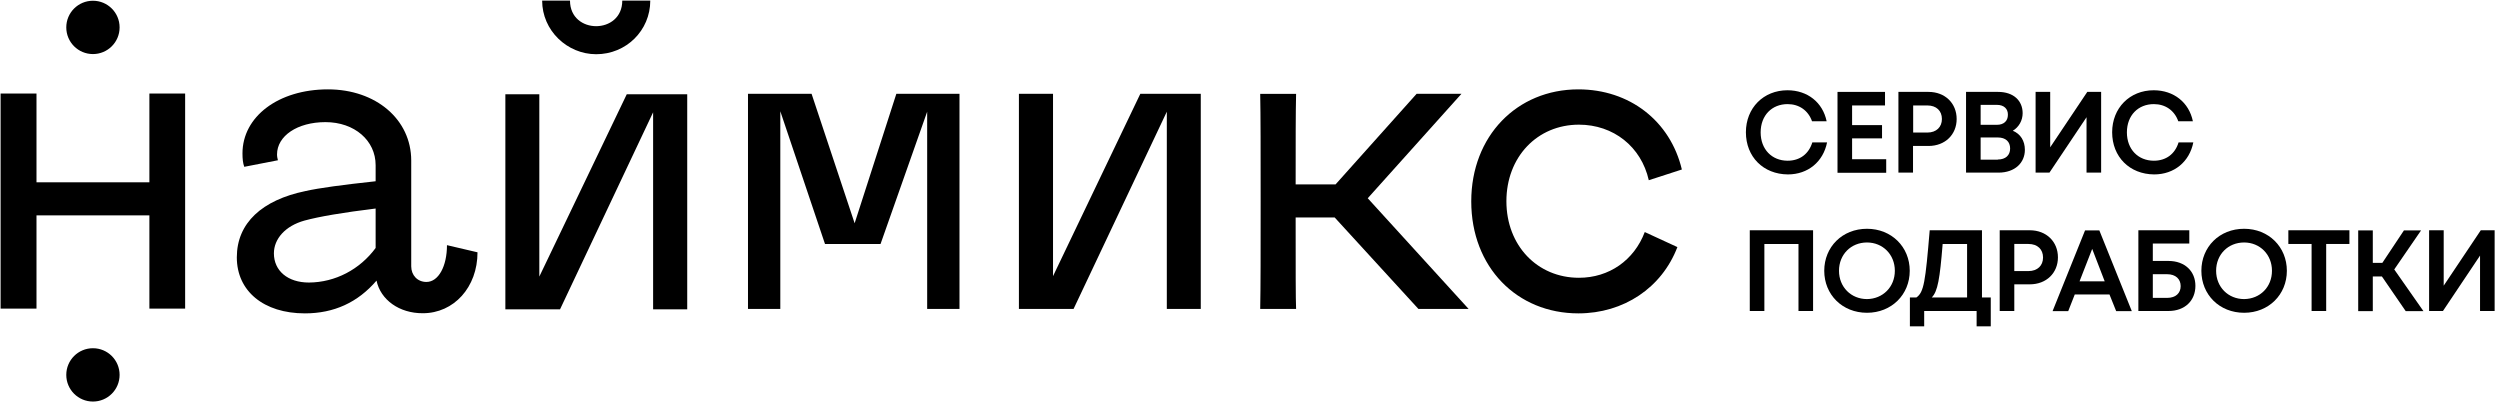 <?xml version="1.0" encoding="UTF-8"?> <svg xmlns="http://www.w3.org/2000/svg" xmlns:xlink="http://www.w3.org/1999/xlink" version="1.1" id="Слой_1" x="0px" y="0px" viewBox="0 0 1678.5 269.8" style="enable-background:new 0 0 1678.5 269.8;" xml:space="preserve"> <path d="M252.8,188.4c-12.6,14.7-28.6,22-48.1,22c-27.7,0-45.7-15-45.7-37.6c0-23.2,17.1-38.5,46-44.5c9.3-2.1,25-4.2,47.2-6.6 v-10.8c0-16.5-14.1-28.9-33.7-28.9c-18.9,0-32.5,9.3-32.5,21.7c0,1.5,0.3,2.7,0.6,3.9L164,112c-0.9-2.4-1.2-5.4-1.2-9 c0-24.7,24.1-43,57.4-43c32.2,0,55.9,20.2,55.9,47.8v71c0,6,4.2,10.5,10.2,10.5c8.1,0,13.8-10.5,13.8-24.7l20.5,4.8 c0,23.5-15.9,40.9-36.7,40.9C268.1,210.4,255.5,201.3,252.8,188.4 M252.2,166.5V140c-22,2.7-37.9,5.4-47.8,8.1 c-12.9,3.6-20.5,12.3-20.5,22c0,11.7,9.3,19.6,23.5,19.6C225.1,189.6,241.6,180.9,252.2,166.5"></path> <polygon points="553.9,163.8 523.9,74.7 523.9,207.4 502.2,207.4 502.2,63 544.9,63 573.8,149.9 601.8,63 644.2,63 644.2,207.4 622.5,207.4 622.5,75 591.2,163.8 "></polygon> <polygon points="783.4,207.4 783.4,75 720.8,207.4 684.1,207.4 684.1,63 707,63 707,185.4 765.6,63 806.2,63 806.2,207.4 "></polygon> <path d="M952.3,207.4L896.1,146h-26.2c0,34.6,0,55,0.3,61.4h-24.1c0.3-14.4,0.3-38.5,0.3-72.2s0-57.7-0.3-72.2h24.1 c-0.3,12.3-0.3,32.5-0.3,60.8h26.8L951.1,63h30.1l-62.9,70.1l67.7,74.3L952.3,207.4L952.3,207.4z"></path> <path d="M1126.2,165.9c-10.5,27.4-36.1,44.5-66.5,44.5c-41.2,0-71.9-31-71.9-75.2c0-43.9,30.7-75.2,71.9-75.2 c34.3,0,61.7,21.1,69.5,53.8L1107,121c-5.1-22.6-23.8-37.3-46.9-37.3c-28,0-48.7,21.7-48.7,51.4c0,29.8,20.8,51.4,48.7,51.4 c20.2,0,37-11.7,44.2-30.7L1126.2,165.9z"></path> <polygon points="100.3,207.2 100.3,144.6 24.5,144.6 24.5,207.2 0.4,207.2 0.4,62.8 24.5,62.8 24.5,122.4 100.3,122.4 100.3,62.8 124.3,62.8 124.3,207.2 "></polygon> <path d="M80.3,251.7c0,9.9-8,17.9-17.9,17.9s-17.9-8-17.9-17.9s8-17.9,17.9-17.9C72.3,233.8,80.3,241.8,80.3,251.7"></path> <path d="M80.3,18.4c0,9.9-8,17.9-17.9,17.9s-17.9-8-17.9-17.9s8-17.9,17.9-17.9S80.3,8.5,80.3,18.4"></path> <path d="M436.6,0.4c0,20.1-16.2,36-36.3,36c-19.5,0-36.3-15.9-36.3-36h18.7c0,22.9,35.1,22.9,35.1,0C417.8,0.4,436.6,0.4,436.6,0.4z "></path> <polygon points="438.5,207.7 438.5,75.4 376,207.7 339.3,207.7 339.3,63.3 362.1,63.3 362.1,185.7 420.8,63.3 461.4,63.3 461.4,207.7 "></polygon> <g> <path d="M1172.2,88.8c0-16.3,11.8-28.2,27.9-28.2c13.5,0,23.7,8.2,26.3,20.8h-9.8c-2.6-7.3-8.7-11.5-16.4-11.5 c-10.5,0-18.1,7.5-18.1,19c0,11.4,7.6,19,18.1,19c8.2,0,14.2-4.5,16.6-12.3h9.9c-2.6,13-12.8,21.5-26.3,21.5 C1183.9,117,1172.2,105.3,1172.2,88.8z"></path> <path d="M1233.8,61.7h31.8v9.1h-22.1v13.2h20.1v8.9h-20.1v14h22.9v9.1h-32.7V61.7z"></path> <path d="M1294.8,61.7c11.2,0,18.9,7.7,18.9,18.2c0,10.4-7.7,18.1-18.9,18.1h-10.4v17.9h-9.8V61.7H1294.8z M1294,89 c6.1,0,9.8-3.7,9.8-9.1c0-5.5-3.7-9.1-9.8-9.1h-9.5V89H1294z"></path> <path d="M1359.5,100.6c0,8.7-6.7,15.3-17.7,15.3h-21.8V61.7h21.5c10.5,0,16.5,6,16.5,14.3c0,4.9-2.5,9.3-6.6,11.8 C1356.6,89.9,1359.5,94.6,1359.5,100.6z M1340.7,70.4h-10.9v13.4h10.9c4.7,0,7.4-2.6,7.4-6.7C1348.2,73.1,1345.5,70.4,1340.7,70.4z M1341.3,107.1c5.3,0,8.3-2.9,8.3-7.4s-2.9-7.4-8.3-7.4h-11.5v14.9H1341.3z"></path> <path d="M1376.5,98.9l24.9-37.2h9.3v54.2h-9.8V78.7l-24.9,37.2h-9.3V61.7h9.8V98.9z"></path> <path d="M1418.1,88.8c0-16.3,11.8-28.2,27.9-28.2c13.5,0,23.7,8.2,26.3,20.8h-9.8c-2.6-7.3-8.7-11.5-16.4-11.5 c-10.5,0-18.1,7.5-18.1,19c0,11.4,7.6,19,18.1,19c8.2,0,14.2-4.5,16.6-12.3h9.9c-2.6,13-12.8,21.5-26.3,21.5 C1429.8,117,1418.1,105.3,1418.1,88.8z"></path> <path d="M1174.8,154.6h42.5v54.2h-9.8v-45h-22.9v45h-9.8V154.6z"></path> <path d="M1224.8,181.8c0-16,12.1-28.2,28.7-28.2c16.5,0,28.7,12.2,28.7,28.2S1270,210,1253.5,210 C1236.9,210,1224.8,197.8,1224.8,181.8z M1272.2,181.8c0-10.9-8.1-19-18.7-19c-10.8,0-18.8,8.1-18.8,19s8.1,19,18.8,19 C1264.1,200.7,1272.2,192.7,1272.2,181.8z"></path> <path d="M1330.6,199.7h6v19.4h-9.5v-10.3h-35.2v10.3h-9.6v-19.4h4.4c5-3.5,6-10.4,8.9-45.1h35.1V199.7z M1304.3,163.8 c-1.9,23.5-3.3,31.8-7.3,35.9h23.7v-35.9H1304.3z"></path> <path d="M1362.8,154.6c11.2,0,18.9,7.7,18.9,18.2c0,10.4-7.7,18.1-18.9,18.1h-10.4v17.9h-9.8v-54.2H1362.8z M1361.9,182 c6.1,0,9.8-3.7,9.8-9.1c0-5.5-3.7-9.1-9.8-9.1h-9.5V182H1361.9z"></path> <path d="M1420.8,208.9l-4.5-11.2H1393l-4.4,11.2h-10.5l21.8-54.2h9.6l21.8,54.2H1420.8z M1396.2,188.9h16.9l-8.4-21.8L1396.2,188.9 z"></path> <path d="M1455.9,175.2c11.1,0,18.1,7,18.1,16.7c0,9.9-7,16.9-18.1,16.9h-20.2v-54.2h34.2v8.9h-24.5v11.7H1455.9z M1455,200 c5.8,0,9.1-3.2,9.1-7.9s-3.3-8-9.1-8h-9.6V200H1455z"></path> <path d="M1478,181.8c0-16,12.1-28.2,28.7-28.2c16.5,0,28.7,12.2,28.7,28.2s-12.2,28.2-28.7,28.2C1490.1,210,1478,197.8,1478,181.8z M1525.4,181.8c0-10.9-8.1-19-18.7-19c-10.8,0-18.8,8.1-18.8,19s8.1,19,18.8,19C1517.4,200.7,1525.4,192.7,1525.4,181.8z"></path> <path d="M1536.4,154.6h41v9.2h-15.6v45h-9.8v-45h-15.6V154.6z"></path> <path d="M1615.2,208.9l-16-23.3h-6.1v23.3h-9.8v-54.2h9.8v21.8h6.4l14.5-21.8h11.5l-18,26.2l19.6,28H1615.2z"></path> <path d="M1640.7,191.8l24.9-37.2h9.3v54.2h-9.8v-37.2l-24.9,37.2h-9.3v-54.2h9.8V191.8z"></path> </g> </svg> 